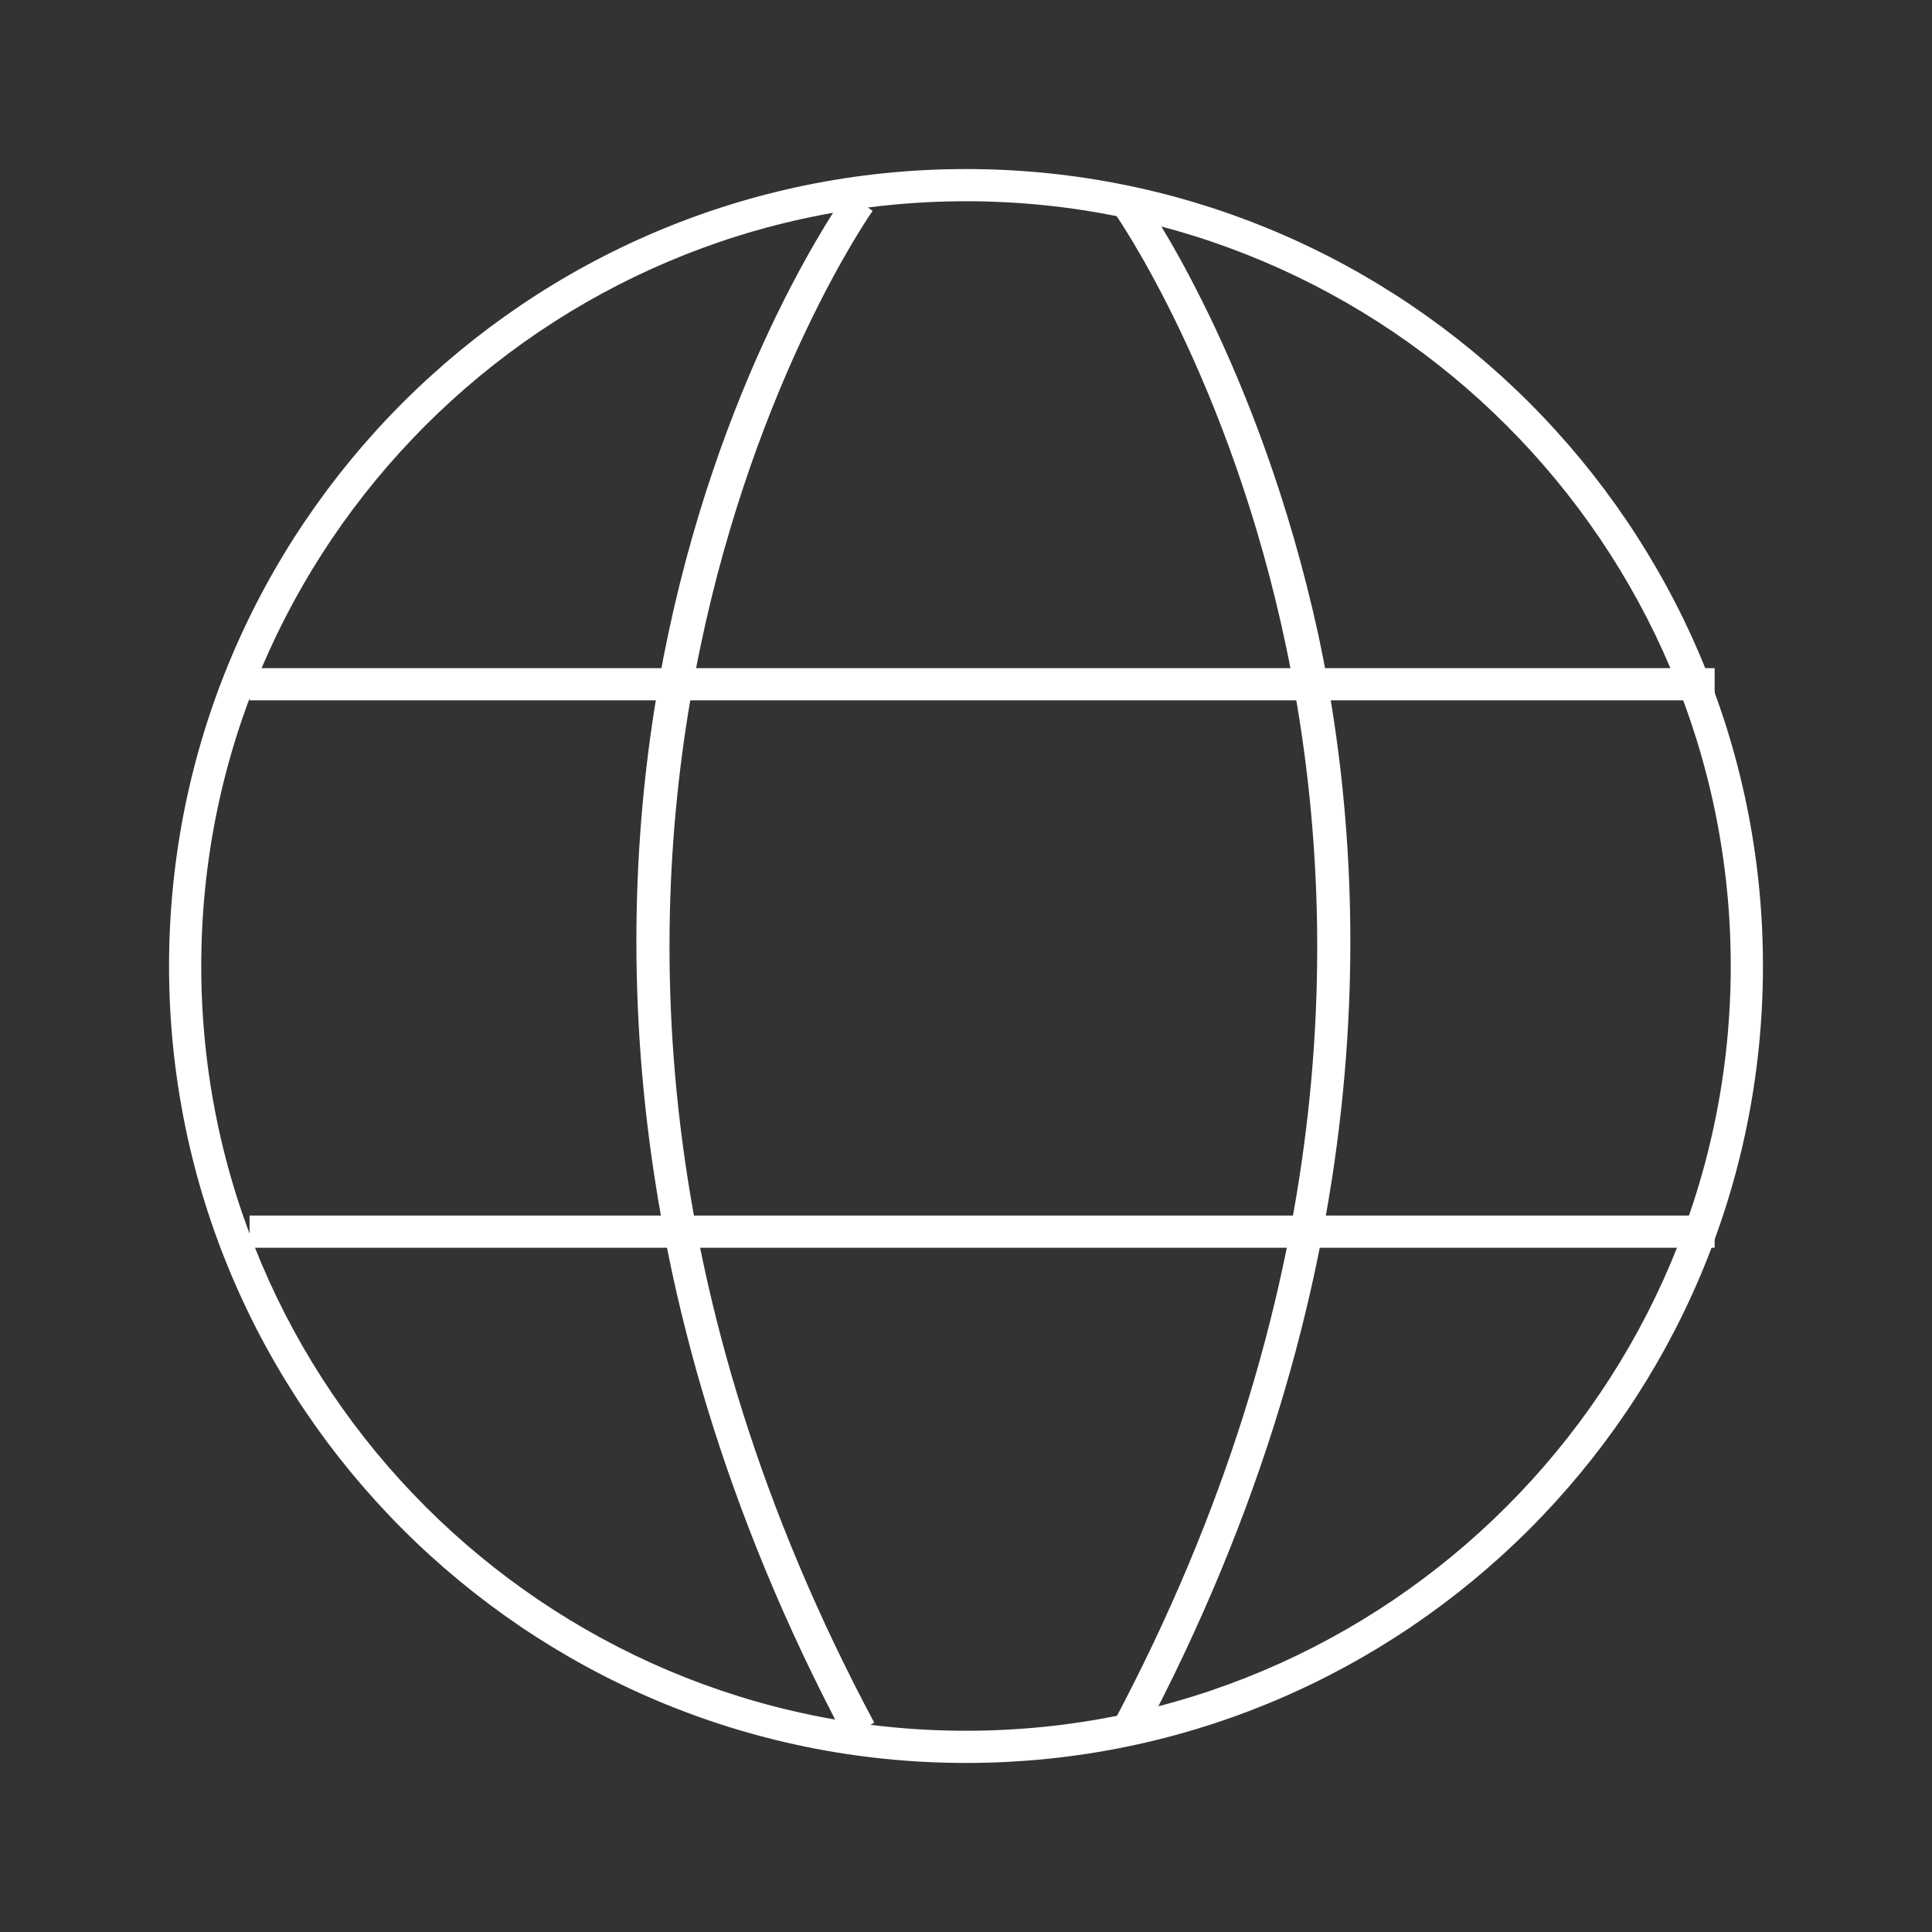 <svg xmlns="http://www.w3.org/2000/svg" xml:space="preserve" id="圖層_1" x="0" y="0" version="1.1" viewBox="0 0 120 120">
  <rect x="0" y="0" width="120" height="120" fill="#333333" stroke="none"/>
  <style>
    .st0{fill:#fff}
  </style>
  <path d="M60 109.5c-27.3 0-49.5-22.2-49.5-49.5S32.7 10.5 60 10.5s49.5 22.2 49.5 49.5-22.2 49.5-49.5 49.5zm0-97c-26.2 0-47.5 21.3-47.5 47.5s21.3 47.5 47.5 47.5 47.5-21.3 47.5-47.5S86.2 12.5 60 12.5z" class="st0"/>
  <path d="M52.5 108c-15.1-28.4-14.3-53-11-68.6 3.6-17 10.8-27 11.1-27.5l1.6 1.2c-.3.4-28.3 40.7.1 93.9l-1.8 1zM70.9 108l-1.8-.9c28.4-53.3.4-93.5.1-93.9l1.6-1.2c.3.4 7.4 10.5 11.1 27.5C85.2 55 86 79.6 70.9 108z" class="st0"/>
  <path d="M15.5 41.5h91v2h-91zM15.5 75.5h91v2h-91z" class="st0"/>
</svg>
